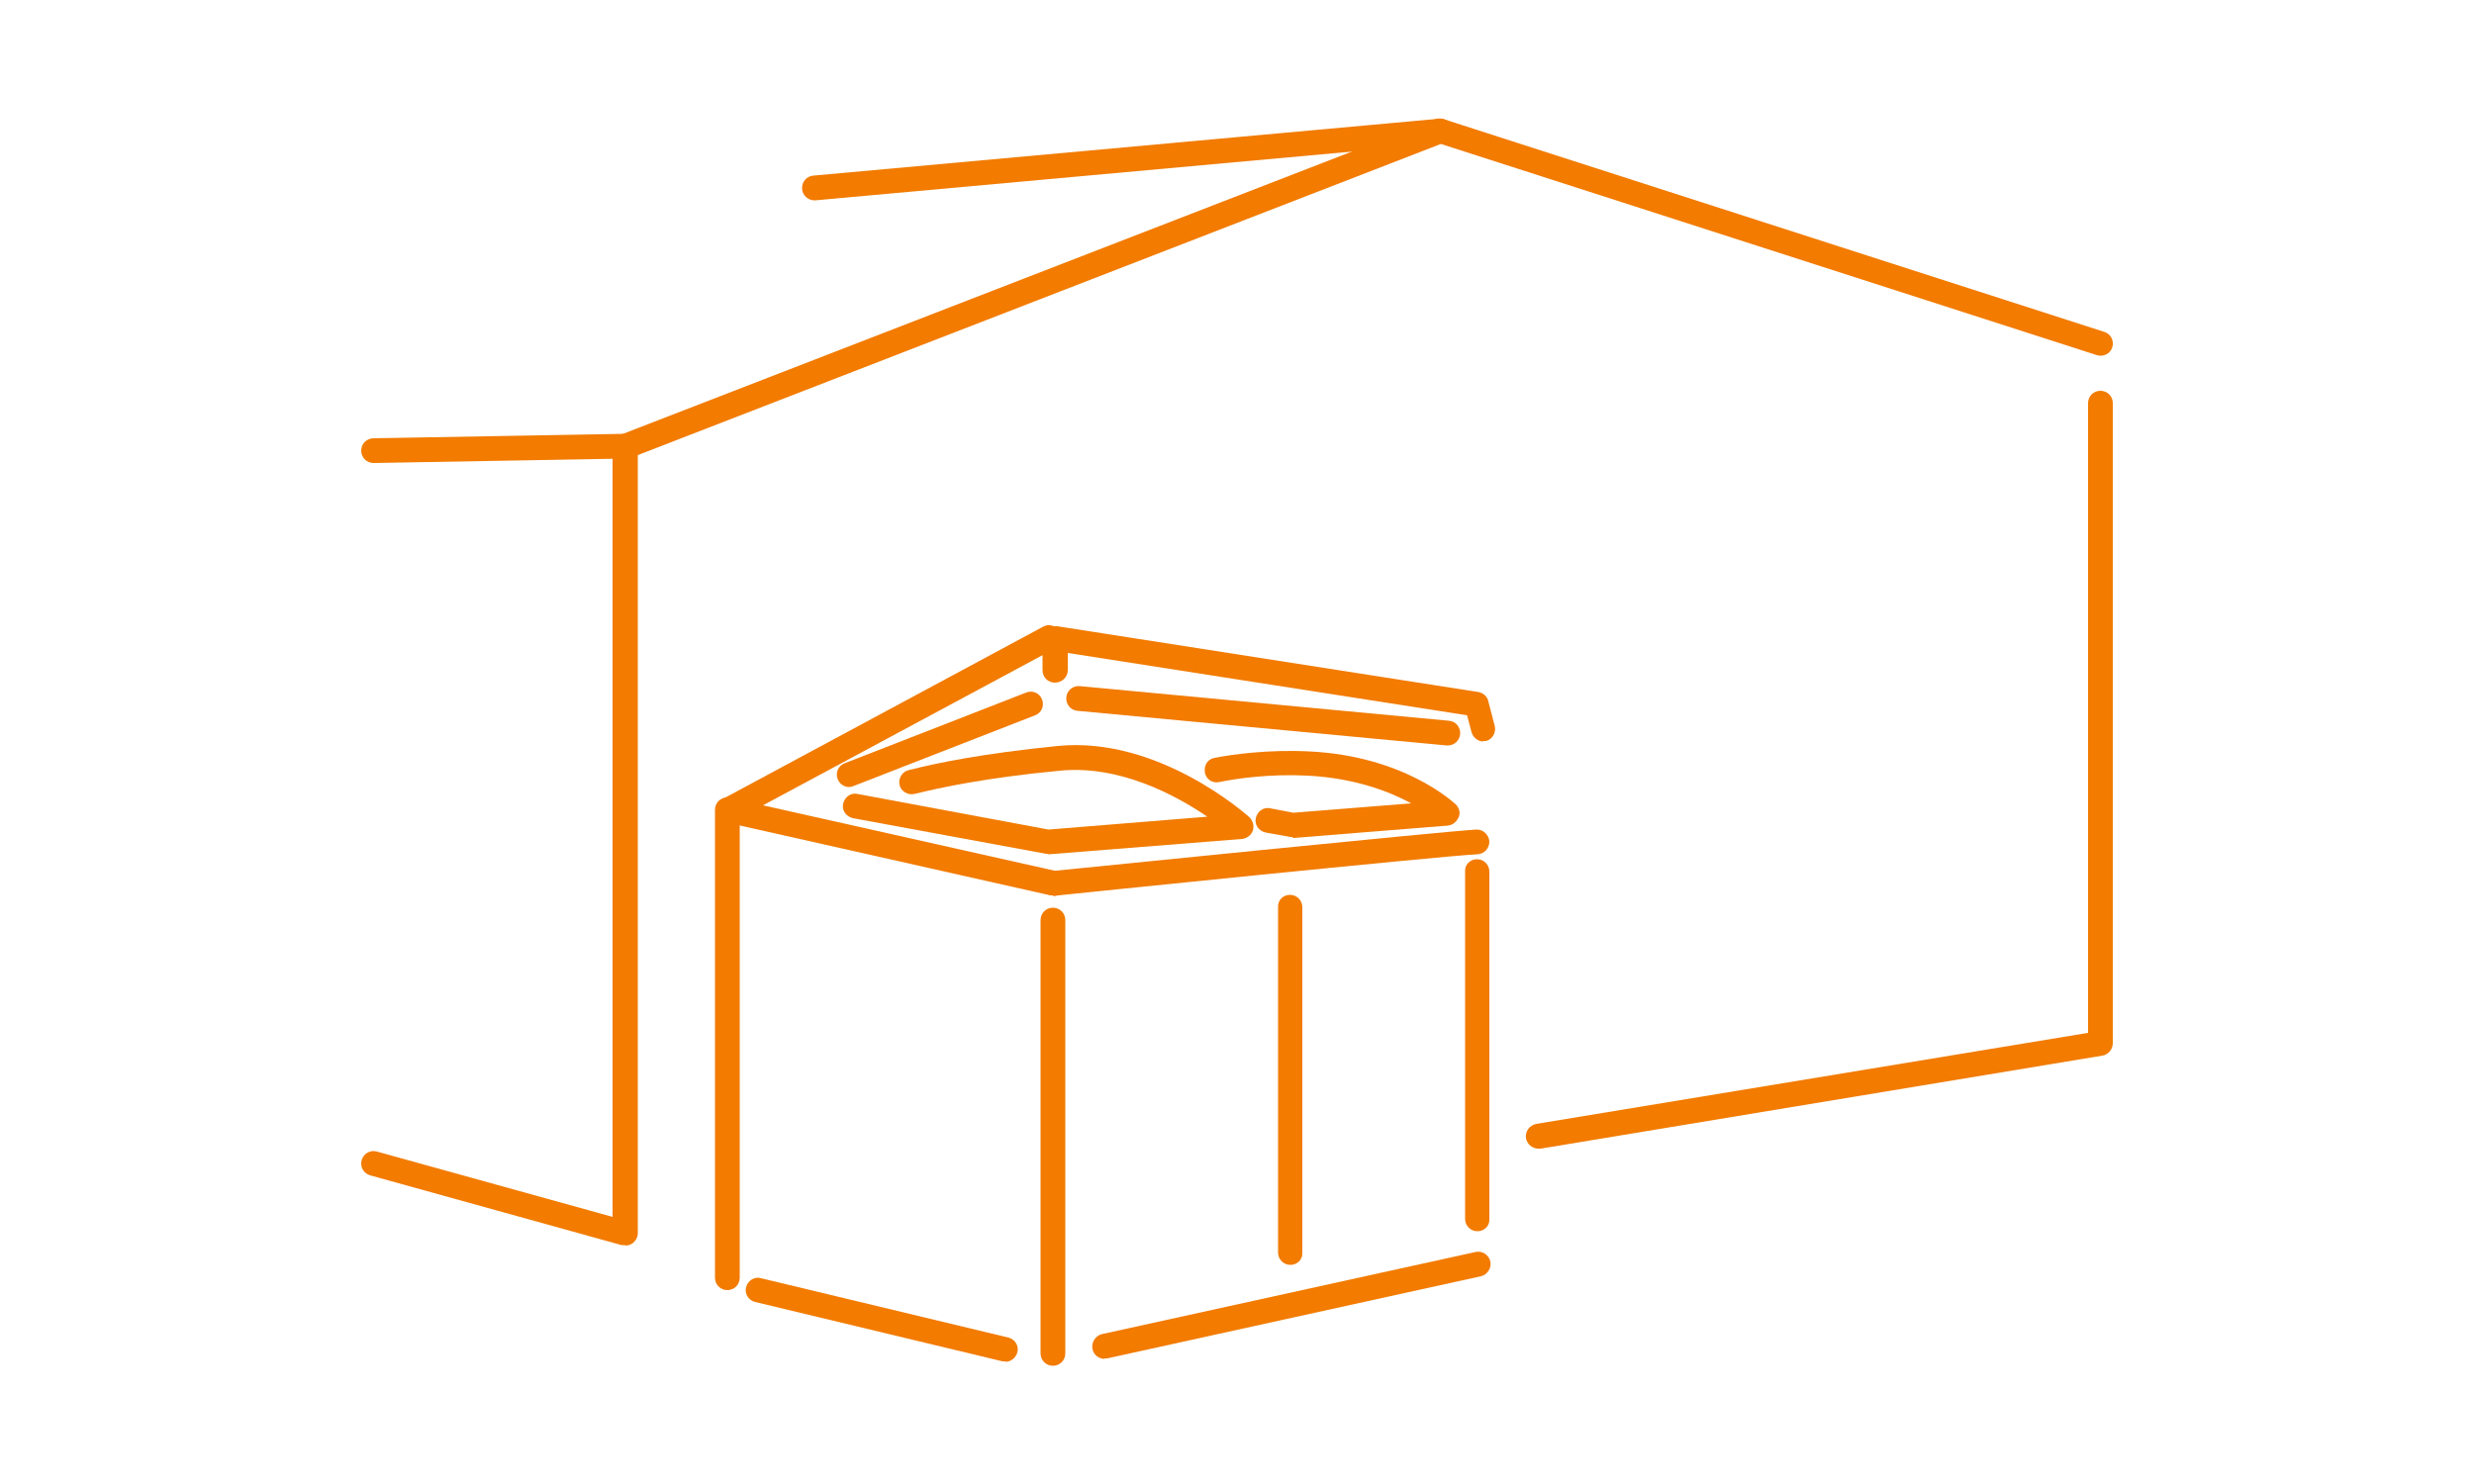 <?xml version="1.0" encoding="UTF-8"?>
<svg xmlns="http://www.w3.org/2000/svg" version="1.1" viewBox="0 0 500 300">
  <defs>
    <style>
      .cls-1 {
        fill: #f27b00;
      }
    </style>
  </defs>
  <!-- Generator: Adobe Illustrator 28.7.1, SVG Export Plug-In . SVG Version: 1.2.0 Build 142)  -->
  <g>
    <g id="Calque_1">
      <g>
        <path class="cls-1" d="M147,260.8c-1.4,0-2.5-1.1-2.5-2.5v-94.6c0-1.4,1.1-2.5,2.5-2.5s2.5,1.1,2.5,2.5v94.6c0,1.4-1.1,2.5-2.5,2.5Z"/>
        <g>
          <path class="cls-1" d="M126.3,251.7c-.2,0-.4,0-.7,0l-50.8-14.1c-1.3-.4-2.1-1.7-1.7-3.1.4-1.3,1.7-2.1,3.1-1.7l47.6,13.2V90.2c0-1,.6-2,1.6-2.3l164.7-63.8c.5-.2,1.1-.2,1.7,0l133.5,43c1.3.4,2,1.8,1.6,3.1s-1.8,2-3.1,1.6l-132.6-42.7-162.3,62.9v157.3c0,.8-.4,1.5-1,2-.4.3-1,.5-1.5.5Z"/>
          <path class="cls-1" d="M75.5,93.6c-1.4,0-2.5-1.1-2.5-2.5,0-1.4,1.1-2.5,2.5-2.5l50.8-.9c1.3,0,2.5,1.1,2.5,2.5,0,1.4-1.1,2.5-2.5,2.5l-50.8.9s0,0,0,0Z"/>
          <path class="cls-1" d="M164.6,40.5c-1.3,0-2.4-1-2.5-2.3-.1-1.4.9-2.6,2.3-2.7l126.5-11.5c1.4-.1,2.6.9,2.7,2.3.1,1.4-.9,2.6-2.3,2.7l-126.5,11.5c0,0-.2,0-.2,0Z"/>
        </g>
        <g>
          <path class="cls-1" d="M212.8,181c-.2,0-.4,0-.5,0l-65.8-14.8c-1-.2-1.8-1.1-1.9-2.1s.4-2,1.3-2.5l64.9-34.9c1.2-.7,2.7-.2,3.4,1s.2,2.7-1,3.4l-59,31.7,59.3,13.3c1.3.3,2.2,1.6,1.9,3-.3,1.2-1.3,2-2.4,2Z"/>
          <path class="cls-1" d="M212.8,276.1c-1.4,0-2.5-1.1-2.5-2.5v-87.6c0-1.4,1.1-2.5,2.5-2.5s2.5,1.1,2.5,2.5v87.6c0,1.4-1.1,2.5-2.5,2.5Z"/>
          <path class="cls-1" d="M298.6,248.9c-1.4,0-2.5-1.1-2.5-2.5v-70.2c-.1-1.4,1-2.5,2.4-2.5h0c1.4,0,2.5,1.1,2.5,2.5v70.2c.1,1.4-1,2.5-2.4,2.5h0Z"/>
          <path class="cls-1" d="M212.8,181c-1.3,0-2.4-1-2.5-2.2-.1-1.4.9-2.6,2.2-2.7,3.3-.3,79.8-8.1,85.9-8.4,0,0,0,0,.1,0,1.3,0,2.4,1.1,2.5,2.4,0,1.4-1,2.5-2.4,2.6-6,.2-84.8,8.3-85.6,8.4,0,0-.2,0-.3,0Z"/>
          <path class="cls-1" d="M299.8,149.9c-1.1,0-2.1-.8-2.4-1.9l-.9-3.4-80.7-12.6v3.5c0,1.4-1.2,2.5-2.6,2.5-1.4,0-2.5-1.1-2.5-2.5v-6.4c0-.7.4-1.4,1-1.9.6-.5,1.3-.7,2-.6l85.1,13.3c1,.2,1.8.9,2,1.9l1.3,5c.3,1.3-.5,2.7-1.8,3-.2,0-.4,0-.6,0Z"/>
          <path class="cls-1" d="M223.2,274.7c-1.1,0-2.2-.8-2.4-2-.3-1.3.6-2.7,1.9-3l75.5-16.6c1.4-.3,2.7.6,3,1.9s-.6,2.7-1.9,3l-75.5,16.6c-.2,0-.4,0-.5,0Z"/>
          <path class="cls-1" d="M203.2,275.2c-.2,0-.4,0-.6,0l-50-12c-1.3-.3-2.2-1.7-1.8-3,.3-1.3,1.7-2.2,3-1.8l50,12c1.3.3,2.2,1.7,1.8,3-.3,1.1-1.3,1.9-2.4,1.9Z"/>
          <path class="cls-1" d="M260.8,255.7c-1.4,0-2.5-1.1-2.5-2.5v-69.8c-.1-1.4,1-2.5,2.4-2.5h0c1.4,0,2.5,1.1,2.5,2.5v69.8c.1,1.4-1,2.5-2.4,2.5h0Z"/>
          <path class="cls-1" d="M211.9,172.6c-.2,0-.3,0-.5,0l-39-7.2c-1.4-.3-2.3-1.6-2-2.9.3-1.4,1.6-2.3,2.9-2l38.6,7.2,32.1-2.6c-6.3-4.3-17.7-10.5-29.8-9.3-14.8,1.4-24.1,3.4-29.4,4.7-1.3.3-2.7-.5-3-1.8-.3-1.3.5-2.7,1.8-3,5.4-1.4,15.1-3.4,30.2-4.9,20.3-2,38,13.8,38.7,14.4.7.7,1,1.7.7,2.7-.3.9-1.2,1.6-2.2,1.7l-39,3.1c0,0-.1,0-.2,0Z"/>
          <path class="cls-1" d="M261.3,169.2c-.2,0-.3,0-.5,0l-5-.9c-1.4-.3-2.3-1.6-2-2.9.3-1.4,1.6-2.3,2.9-2l4.7.9,23.8-1.9c-4.4-2.4-11.4-5.1-20.9-5.6-7.8-.4-14.5.6-17.9,1.3-1.4.3-2.7-.6-2.9-2s.6-2.7,2-2.9c3.6-.7,10.8-1.7,19-1.3,19.3.9,29.2,10.3,29.7,10.7.7.7,1,1.7.6,2.6s-1.2,1.6-2.2,1.7l-31.2,2.5c0,0-.1,0-.2,0Z"/>
          <path class="cls-1" d="M171.6,159.1c-1,0-1.9-.6-2.3-1.6-.5-1.3.1-2.7,1.4-3.2l36.7-14.3c1.3-.5,2.7.1,3.2,1.4.5,1.3-.1,2.7-1.4,3.2l-36.7,14.3c-.3.1-.6.2-.9.2Z"/>
          <path class="cls-1" d="M292.6,150.7c0,0-.2,0-.2,0l-74.6-7c-1.4-.1-2.4-1.3-2.3-2.7.1-1.4,1.3-2.4,2.7-2.3l74.6,7c1.4.1,2.4,1.3,2.3,2.7-.1,1.3-1.2,2.3-2.5,2.3Z"/>
        </g>
        <path class="cls-1" d="M310.9,232.2c-1.2,0-2.3-.9-2.5-2.1-.2-1.4.7-2.6,2.1-2.9l111.5-18.4v-127.3c0-1.4,1.1-2.5,2.5-2.5s2.5,1.1,2.5,2.5v129.4c0,1.2-.9,2.3-2.1,2.5l-113.5,18.8c-.1,0-.3,0-.4,0Z"/>
      </g>
    </g>
  </g>
</svg>